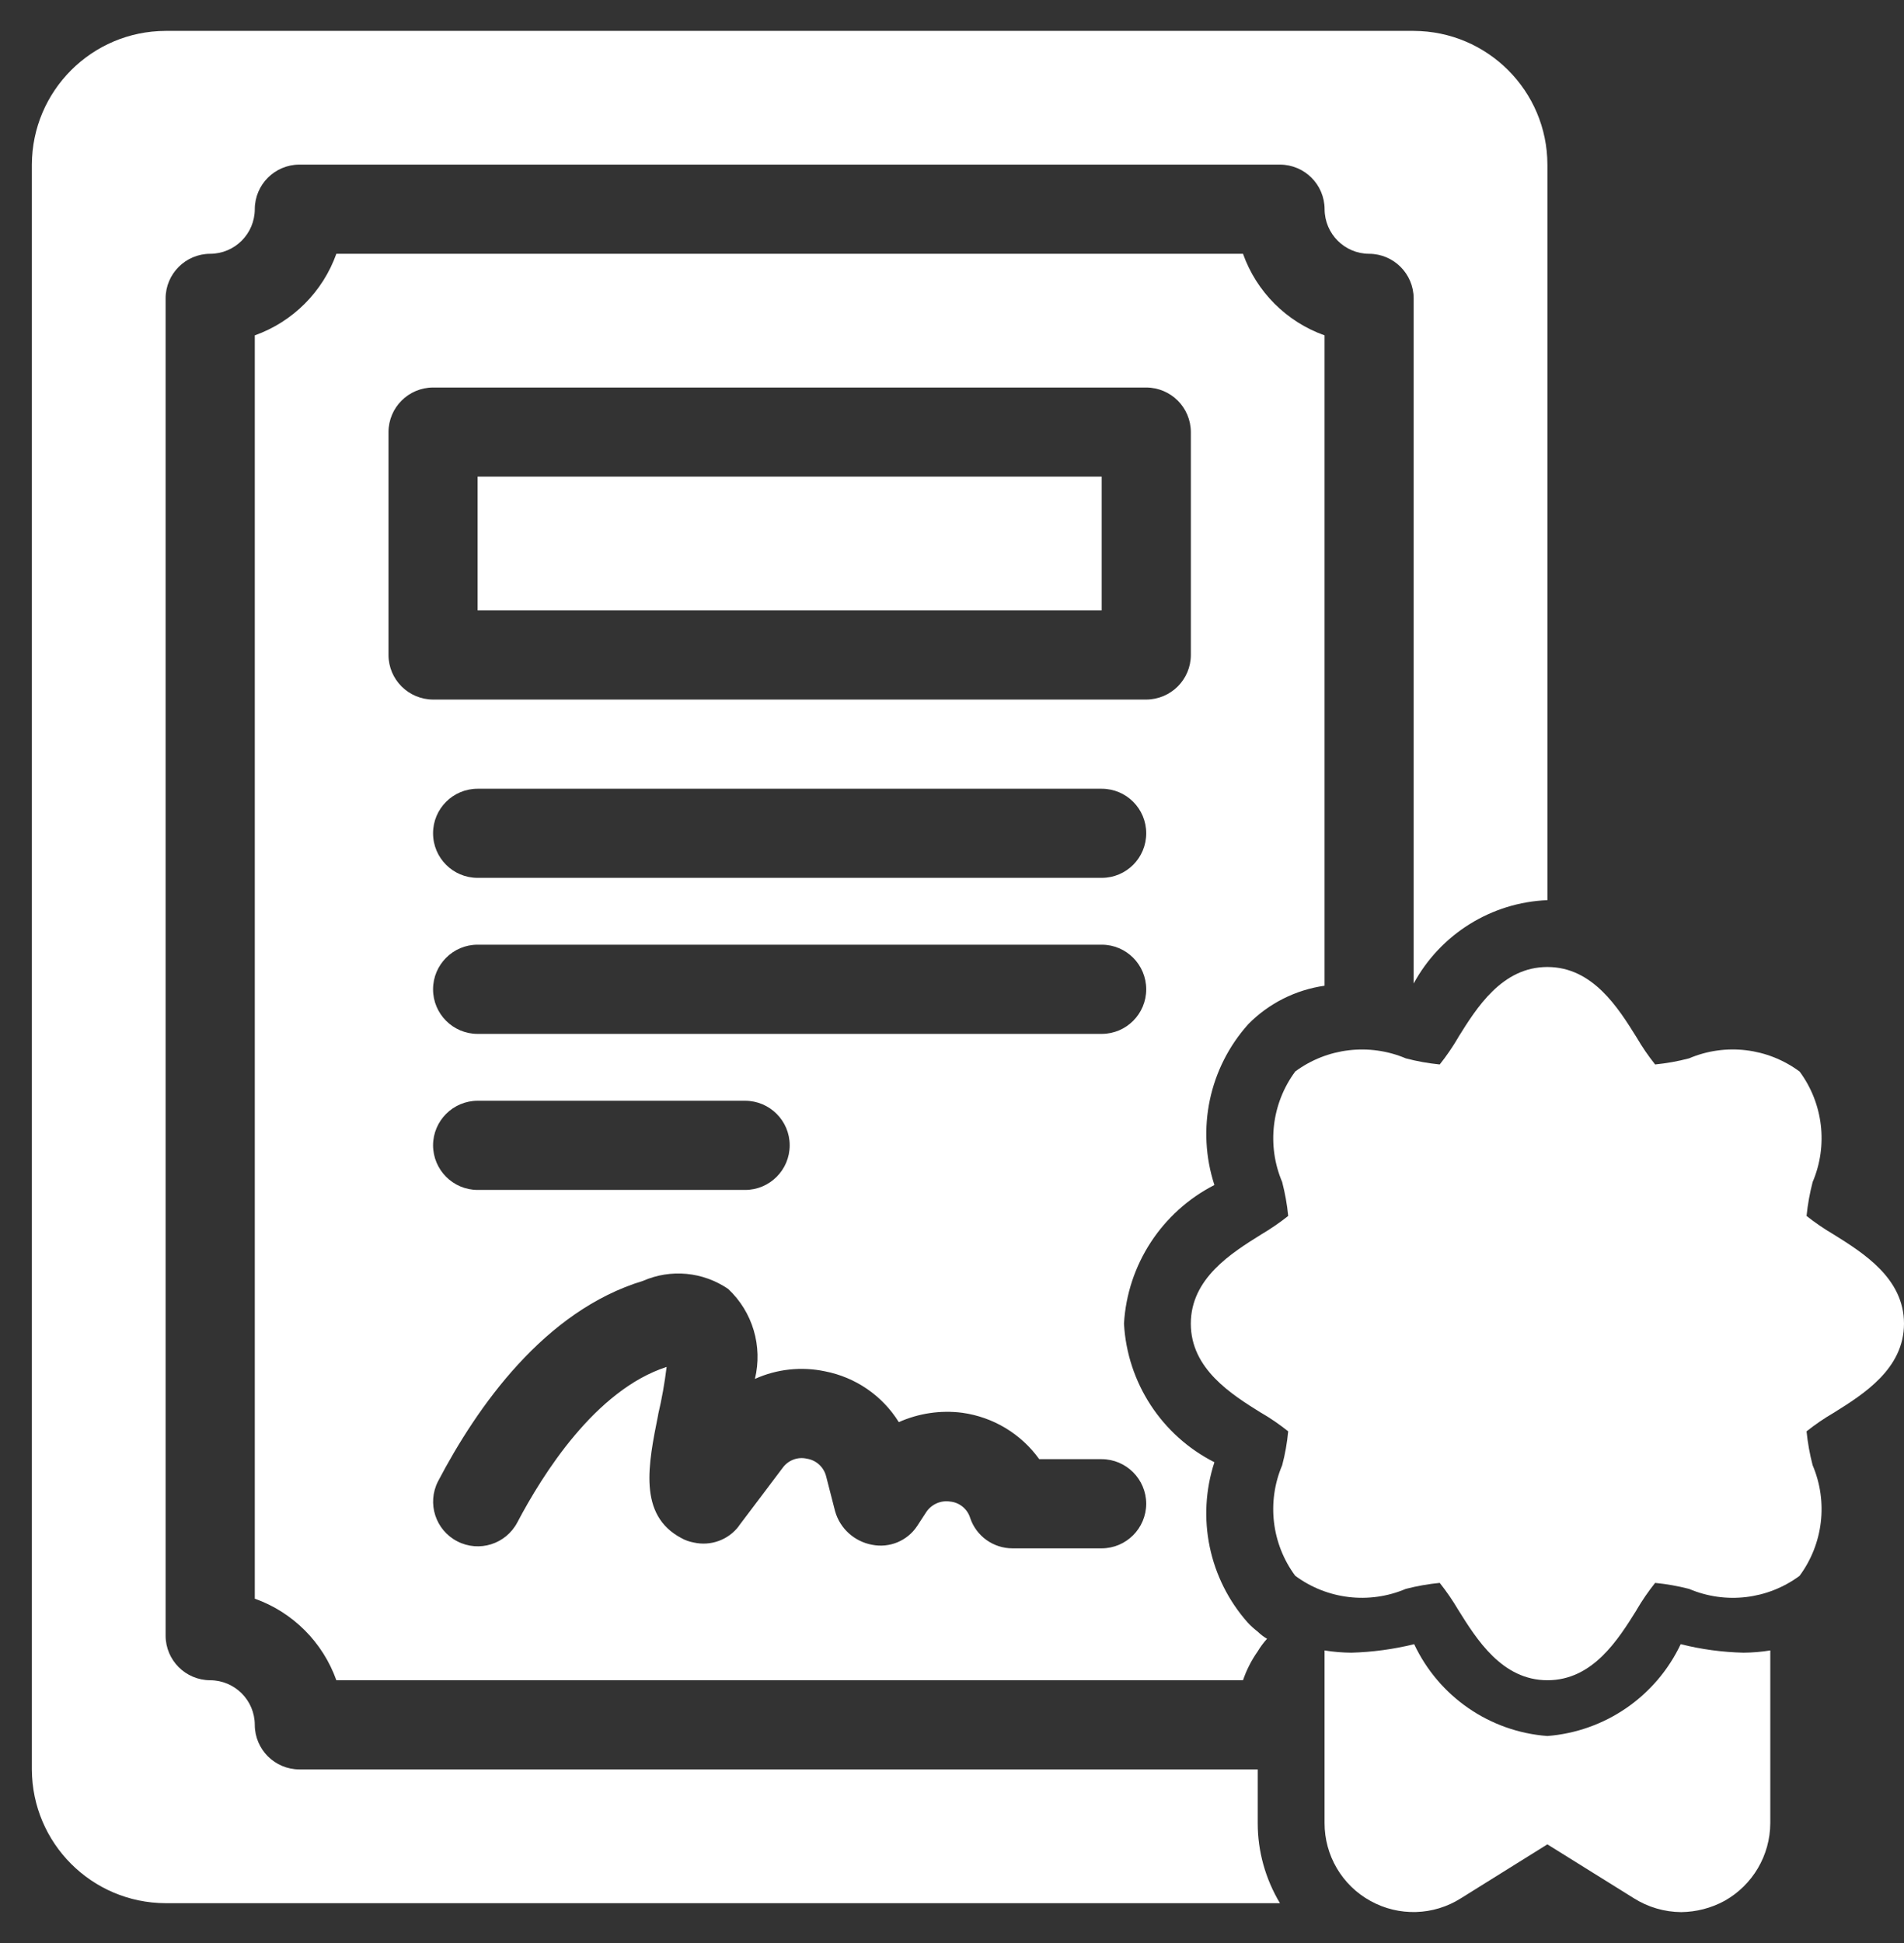 <svg width="49" height="50" viewBox="0 0 49 50" fill="none" xmlns="http://www.w3.org/2000/svg">
<rect x="0" y="0" width="49" height="50" fill="#333333" stroke="none"/>
<path d="M47.187 31.765C46.944 31.623 46.712 31.464 46.492 31.29C46.522 30.995 46.574 30.705 46.649 30.417C47.049 29.477 46.92 28.395 46.314 27.575C45.492 26.965 44.408 26.835 43.468 27.235C43.18 27.311 42.889 27.362 42.595 27.392C42.421 27.173 42.261 26.941 42.12 26.698C41.642 25.932 40.99 24.884 39.822 24.884C38.654 24.884 38.003 25.932 37.525 26.698H37.527C37.385 26.941 37.226 27.173 37.052 27.392C36.757 27.362 36.465 27.311 36.179 27.235C35.239 26.838 34.157 26.965 33.335 27.571C32.726 28.393 32.597 29.477 32.997 30.417C33.071 30.705 33.124 30.995 33.152 31.29C32.933 31.464 32.701 31.623 32.46 31.765C31.694 32.243 30.646 32.895 30.646 34.062C30.646 35.23 31.694 35.882 32.46 36.36V36.358C32.703 36.499 32.933 36.659 33.152 36.833C33.124 37.128 33.073 37.42 32.997 37.706C32.597 38.646 32.724 39.728 33.333 40.55C34.155 41.158 35.236 41.287 36.179 40.887C36.465 40.814 36.757 40.761 37.052 40.733C37.226 40.952 37.385 41.184 37.527 41.425C38.005 42.191 38.657 43.238 39.825 43.238C40.992 43.238 41.644 42.191 42.122 41.425H42.12C42.261 41.184 42.421 40.952 42.595 40.733C42.889 40.761 43.18 40.814 43.468 40.887C44.408 41.287 45.49 41.16 46.312 40.552C46.92 39.73 47.049 38.648 46.649 37.706C46.574 37.42 46.522 37.127 46.492 36.833C46.712 36.659 46.944 36.499 47.187 36.358C47.953 35.88 49 35.228 49 34.06C49 32.895 47.953 32.243 47.187 31.765Z" fill="white"/>
<path d="M43.253 42.31C42.616 43.656 41.306 44.557 39.822 44.673C38.338 44.562 37.028 43.658 36.394 42.31C35.862 42.441 35.32 42.514 34.776 42.529C34.544 42.527 34.314 42.508 34.088 42.471V46.91C34.086 47.745 34.537 48.515 35.269 48.917C36 49.322 36.893 49.296 37.598 48.848L39.822 47.461L42.048 48.848C42.412 49.078 42.834 49.201 43.264 49.205C43.653 49.201 44.036 49.102 44.378 48.917C45.105 48.511 45.557 47.745 45.559 46.91V42.471C45.331 42.508 45.101 42.527 44.87 42.529C44.324 42.516 43.782 42.443 43.253 42.31Z" fill="white"/>
<path d="M34.088 25.366V8.63C33.108 8.281 32.337 7.509 31.989 6.531H8.656C8.307 7.509 7.535 8.281 6.557 8.63V41.139C7.535 41.487 8.307 42.259 8.656 43.238H31.989C32.079 42.974 32.206 42.724 32.368 42.494C32.437 42.378 32.518 42.27 32.608 42.171C32.52 42.12 32.441 42.059 32.368 41.988C32.277 41.917 32.193 41.842 32.114 41.758C31.114 40.633 30.785 39.061 31.253 37.628C29.896 36.94 29.01 35.581 28.926 34.062C29.014 32.544 29.901 31.186 31.253 30.494C30.785 29.057 31.116 27.478 32.127 26.353C32.654 25.818 33.344 25.472 34.088 25.366ZM29.498 38.696C29.496 39.33 28.984 39.842 28.352 39.844H26.057C25.564 39.844 25.125 39.53 24.968 39.063C24.898 38.831 24.693 38.663 24.452 38.64C24.216 38.603 23.979 38.706 23.843 38.902L23.603 39.27C23.351 39.651 22.893 39.842 22.443 39.752C21.989 39.668 21.619 39.337 21.492 38.891L21.262 37.996C21.204 37.758 21.011 37.577 20.77 37.538C20.529 37.48 20.279 37.577 20.137 37.779L19.012 39.27H19.015C18.746 39.627 18.292 39.792 17.855 39.694C17.744 39.674 17.634 39.636 17.535 39.58C16.41 38.984 16.685 37.676 16.939 36.403H16.937C17.034 35.996 17.105 35.587 17.156 35.175C15.322 35.77 13.966 37.938 13.313 39.177C13.018 39.736 12.33 39.954 11.768 39.663C11.207 39.373 10.985 38.685 11.271 38.123C12.28 36.196 14.012 33.729 16.548 32.961C17.266 32.647 18.092 32.727 18.739 33.168C19.37 33.759 19.632 34.643 19.428 35.484C19.991 35.23 20.621 35.161 21.228 35.288C22.017 35.441 22.708 35.914 23.131 36.596C23.643 36.368 24.207 36.284 24.762 36.355C25.558 36.465 26.276 36.895 26.745 37.549H28.352C28.984 37.551 29.496 38.063 29.498 38.696ZM11.145 29.472C11.147 28.84 11.659 28.328 12.291 28.326H19.174C19.808 28.326 20.323 28.84 20.323 29.472C20.323 30.107 19.808 30.621 19.174 30.621H12.291C11.659 30.619 11.147 30.107 11.145 29.472ZM28.352 26.605H12.291C11.659 26.605 11.145 26.091 11.145 25.459C11.145 24.824 11.659 24.31 12.291 24.31H28.352C28.986 24.31 29.498 24.824 29.498 25.459C29.498 26.091 28.986 26.605 28.352 26.605ZM28.352 22.59H12.291C11.659 22.59 11.145 22.078 11.145 21.443C11.145 20.809 11.659 20.297 12.291 20.297H28.352C28.986 20.297 29.498 20.809 29.498 21.443C29.498 22.078 28.986 22.59 28.352 22.59ZM30.647 16.853V16.855C30.645 17.488 30.133 17.999 29.498 18.002H11.145C10.512 17.999 10 17.488 9.998 16.855V11.119C10 10.486 10.512 9.974 11.145 9.972H29.498C30.133 9.974 30.645 10.486 30.647 11.119V16.853Z" fill="white"/>
<path d="M12.291 12.265H28.352V15.707H12.291V12.265Z" fill="white"/>
<path d="M32.368 45.533H7.703C7.071 45.531 6.559 45.019 6.557 44.387C6.555 43.752 6.043 43.241 5.408 43.238C4.776 43.236 4.264 42.724 4.262 42.092V7.677C4.264 7.045 4.776 6.533 5.408 6.531C6.043 6.529 6.555 6.017 6.557 5.382C6.559 4.75 7.071 4.238 7.703 4.236H32.94C33.575 4.238 34.086 4.75 34.089 5.382C34.091 6.017 34.603 6.529 35.235 6.531C35.867 6.533 36.379 7.045 36.381 7.677V25.309C37.072 24.038 38.38 23.222 39.823 23.164V4.236C39.819 2.337 38.281 0.801 36.381 0.795H4.262C2.363 0.801 0.827 2.337 0.82 4.236V45.534C0.827 47.433 2.363 48.969 4.262 48.975H32.94C32.566 48.351 32.366 47.637 32.368 46.91L32.368 45.533Z" fill="white"/>
</svg>
